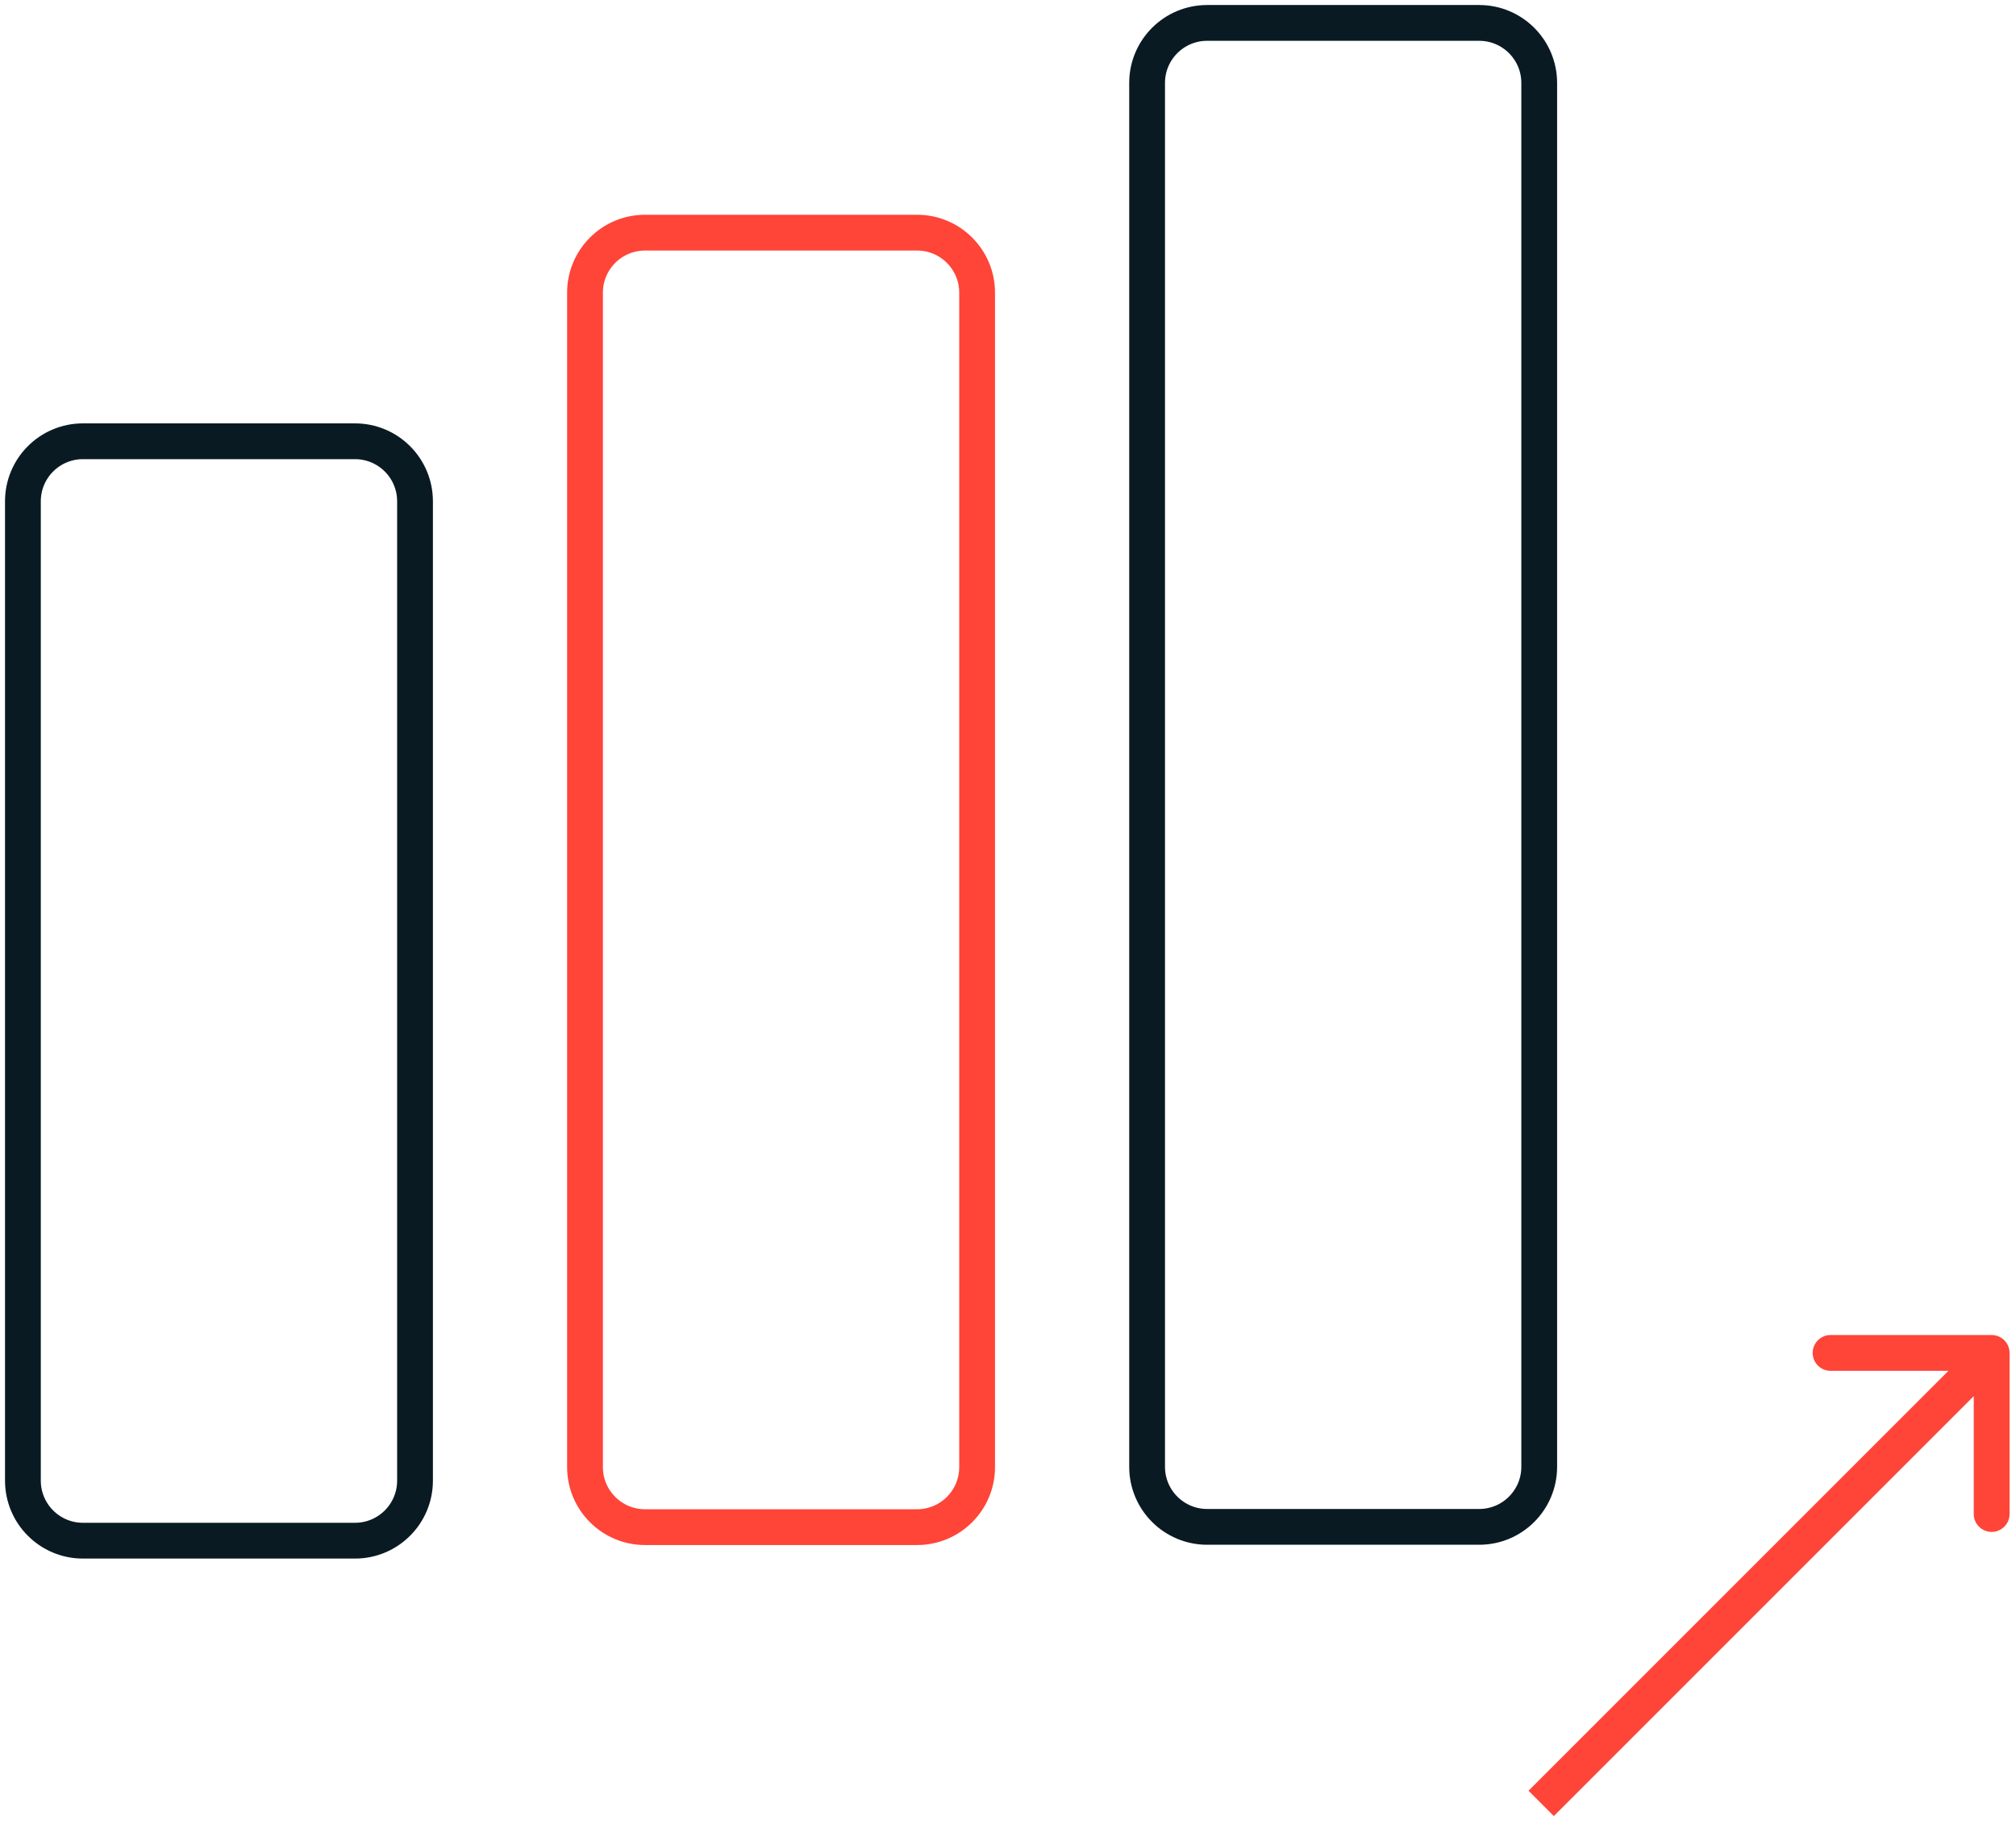 <svg width="88" height="80" viewBox="0 0 88 80" fill="none" xmlns="http://www.w3.org/2000/svg">
<path d="M15.495 19.261H3.621C2.173 19.261 1 20.434 1 21.882V64.629C1 66.076 2.173 67.25 3.621 67.25H15.495C16.943 67.25 18.116 66.076 18.116 64.629V21.882C18.116 20.434 16.943 19.261 15.495 19.261Z" stroke="#091A23" stroke-width="1.562" stroke-miterlimit="10"/>
<path d="M40.031 10.155H28.157C26.709 10.155 25.536 11.329 25.536 12.776V64.038C25.536 65.486 26.709 66.659 28.157 66.659H40.031C41.479 66.659 42.652 65.486 42.652 64.038V12.776C42.652 11.329 41.479 10.155 40.031 10.155Z" stroke="#FF4438" stroke-width="1.562" stroke-miterlimit="10"/>
<path d="M64.567 1H52.693C51.245 1 50.072 2.173 50.072 3.621V64.026C50.072 65.473 51.245 66.647 52.693 66.647H64.567C66.014 66.647 67.188 65.473 67.188 64.026V3.621C67.188 2.173 66.014 1 64.567 1Z" stroke="#091A23" stroke-width="1.562" stroke-miterlimit="10"/>
<path d="M87.719 59.055C87.719 58.623 87.369 58.273 86.937 58.273L79.906 58.273C79.475 58.273 79.125 58.623 79.125 59.055C79.125 59.486 79.475 59.836 79.906 59.836L86.156 59.836L86.156 66.086C86.156 66.517 86.506 66.867 86.937 66.867C87.369 66.867 87.719 66.517 87.719 66.086L87.719 59.055ZM86.385 58.502L66.722 78.165L67.827 79.27L87.49 59.607L86.385 58.502Z" fill="#FF4438"/>
</svg>
